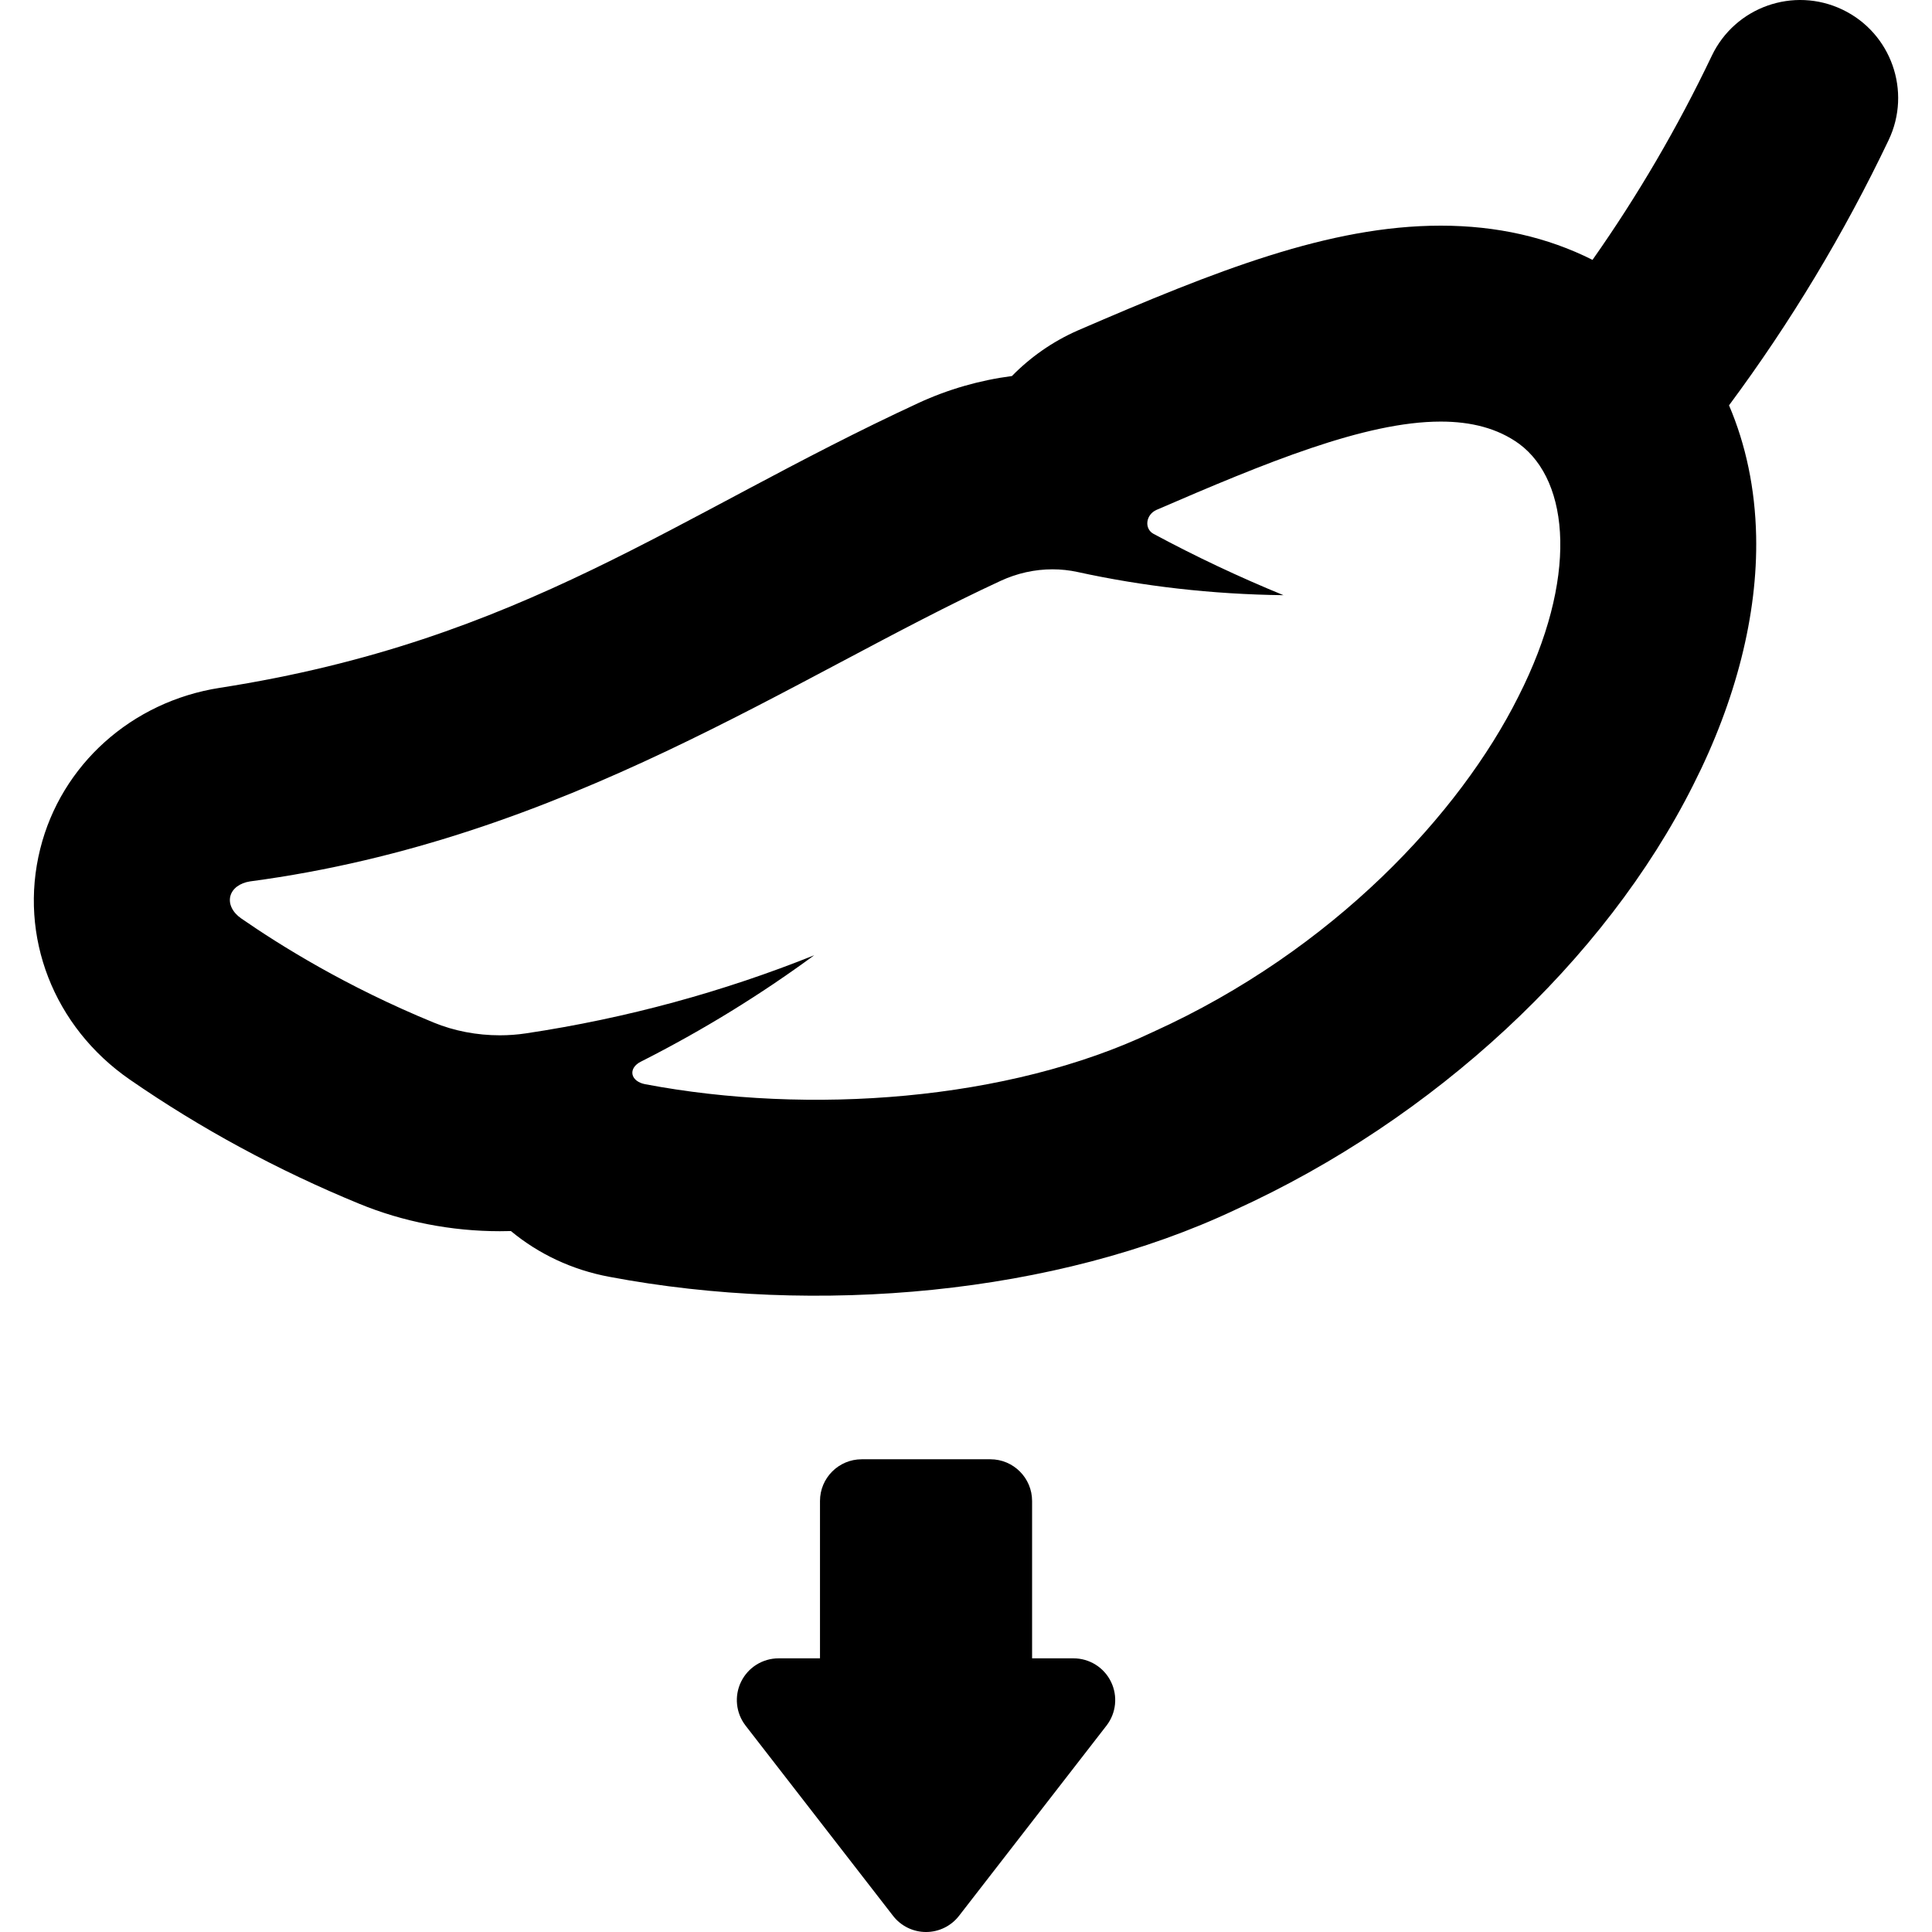 <?xml version="1.0" encoding="iso-8859-1"?>
<!-- Uploaded to: SVG Repo, www.svgrepo.com, Generator: SVG Repo Mixer Tools -->
<!DOCTYPE svg PUBLIC "-//W3C//DTD SVG 1.1//EN" "http://www.w3.org/Graphics/SVG/1.1/DTD/svg11.dtd">
<svg fill="#000000" height="800px" width="800px" version="1.1" id="Capa_1" xmlns="http://www.w3.org/2000/svg" xmlns:xlink="http://www.w3.org/1999/xlink" 
	 viewBox="0 0 295.844 295.844" xml:space="preserve">
<g>
	<path d="M164.385,253.939h-6.342v-24.093c0-3.529-2.861-6.39-6.39-6.39h-19.698c-3.529,0-6.39,2.861-6.39,6.39l0,24.093h-6.342
		c-2.439,0-4.665,1.388-5.738,3.578c-1.073,2.19-0.806,4.799,0.688,6.727l22.58,29.126c1.21,1.561,3.074,2.475,5.05,2.475
		s3.84-0.914,5.05-2.475l22.58-29.125c1.494-1.927,1.761-4.537,0.688-6.727C169.05,255.327,166.824,253.939,164.385,253.939z"/>
	<path d="M282.117,1.465c-7.477-3.567-16.431-0.396-19.996,7.082c-5.227,10.96-11.332,21.398-18.263,31.247
		c-6.901-3.478-14.686-5.24-23.239-5.24c-17.095,0-34.485,6.93-55.443,15.99c-0.07,0.03-0.14,0.061-0.21,0.092
		c-3.792,1.674-7.177,4.052-10.012,6.946c-4.918,0.64-9.765,2.029-14.273,4.11C103.394,78.942,80.129,98.09,33.657,105.327
		c-13.495,2.099-24.288,11.779-27.498,24.66c-3.346,13.392,2.045,27.271,13.738,35.341c10.847,7.499,22.676,13.901,35.136,19.012
		c6.642,2.737,14.092,4.193,21.502,4.193c0.566,0,1.132-0.008,1.699-0.025c4.211,3.495,9.371,5.954,15.102,7.014
		c31.759,5.995,68.372,2.697,95.824-10.274c30.431-13.849,56.63-38.15,70.127-65.055c6.548-12.922,9.877-26.091,9.629-38.089
		c-0.151-7.272-1.58-14.022-4.153-20.036c9.407-12.674,17.586-26.245,24.436-40.606C292.765,13.985,289.594,5.032,282.117,1.465z
		 M232.496,106.693c-8.923,17.82-28.26,38.795-55.962,51.34c-22.209,10.568-52.716,12.729-77.712,7.995
		c-1.062-0.189-1.823-0.776-1.969-1.505c-0.146-0.731,0.343-1.477,1.251-1.937c9.563-4.838,18.433-10.324,26.575-16.309
		c-13.824,5.545-28.611,9.634-44.14,11.96c-1.32,0.199-2.661,0.297-4.003,0.297c-3.505,0-7.01-0.668-10.116-1.948
		c-13.411-5.502-23.529-11.832-29.483-15.949c-1.331-0.918-1.959-2.227-1.667-3.396c0.292-1.172,1.446-2.028,2.999-2.27
		c48.418-6.441,83.355-31.407,114.986-46.04c2.507-1.157,5.21-1.753,7.909-1.753c1.285,0,2.569,0.135,3.83,0.409
		c9.992,2.185,20.563,3.417,31.546,3.554c-6.878-2.819-13.524-5.961-19.916-9.402c-0.67-0.361-1.024-1.086-0.923-1.859
		c0.101-0.775,0.632-1.467,1.38-1.797c16.572-7.164,31.912-13.527,43.538-13.527c4.65,0,8.708,1.019,12.01,3.411
		C240.42,73.742,241.665,88.64,232.496,106.693z"/>
</g>
</svg>